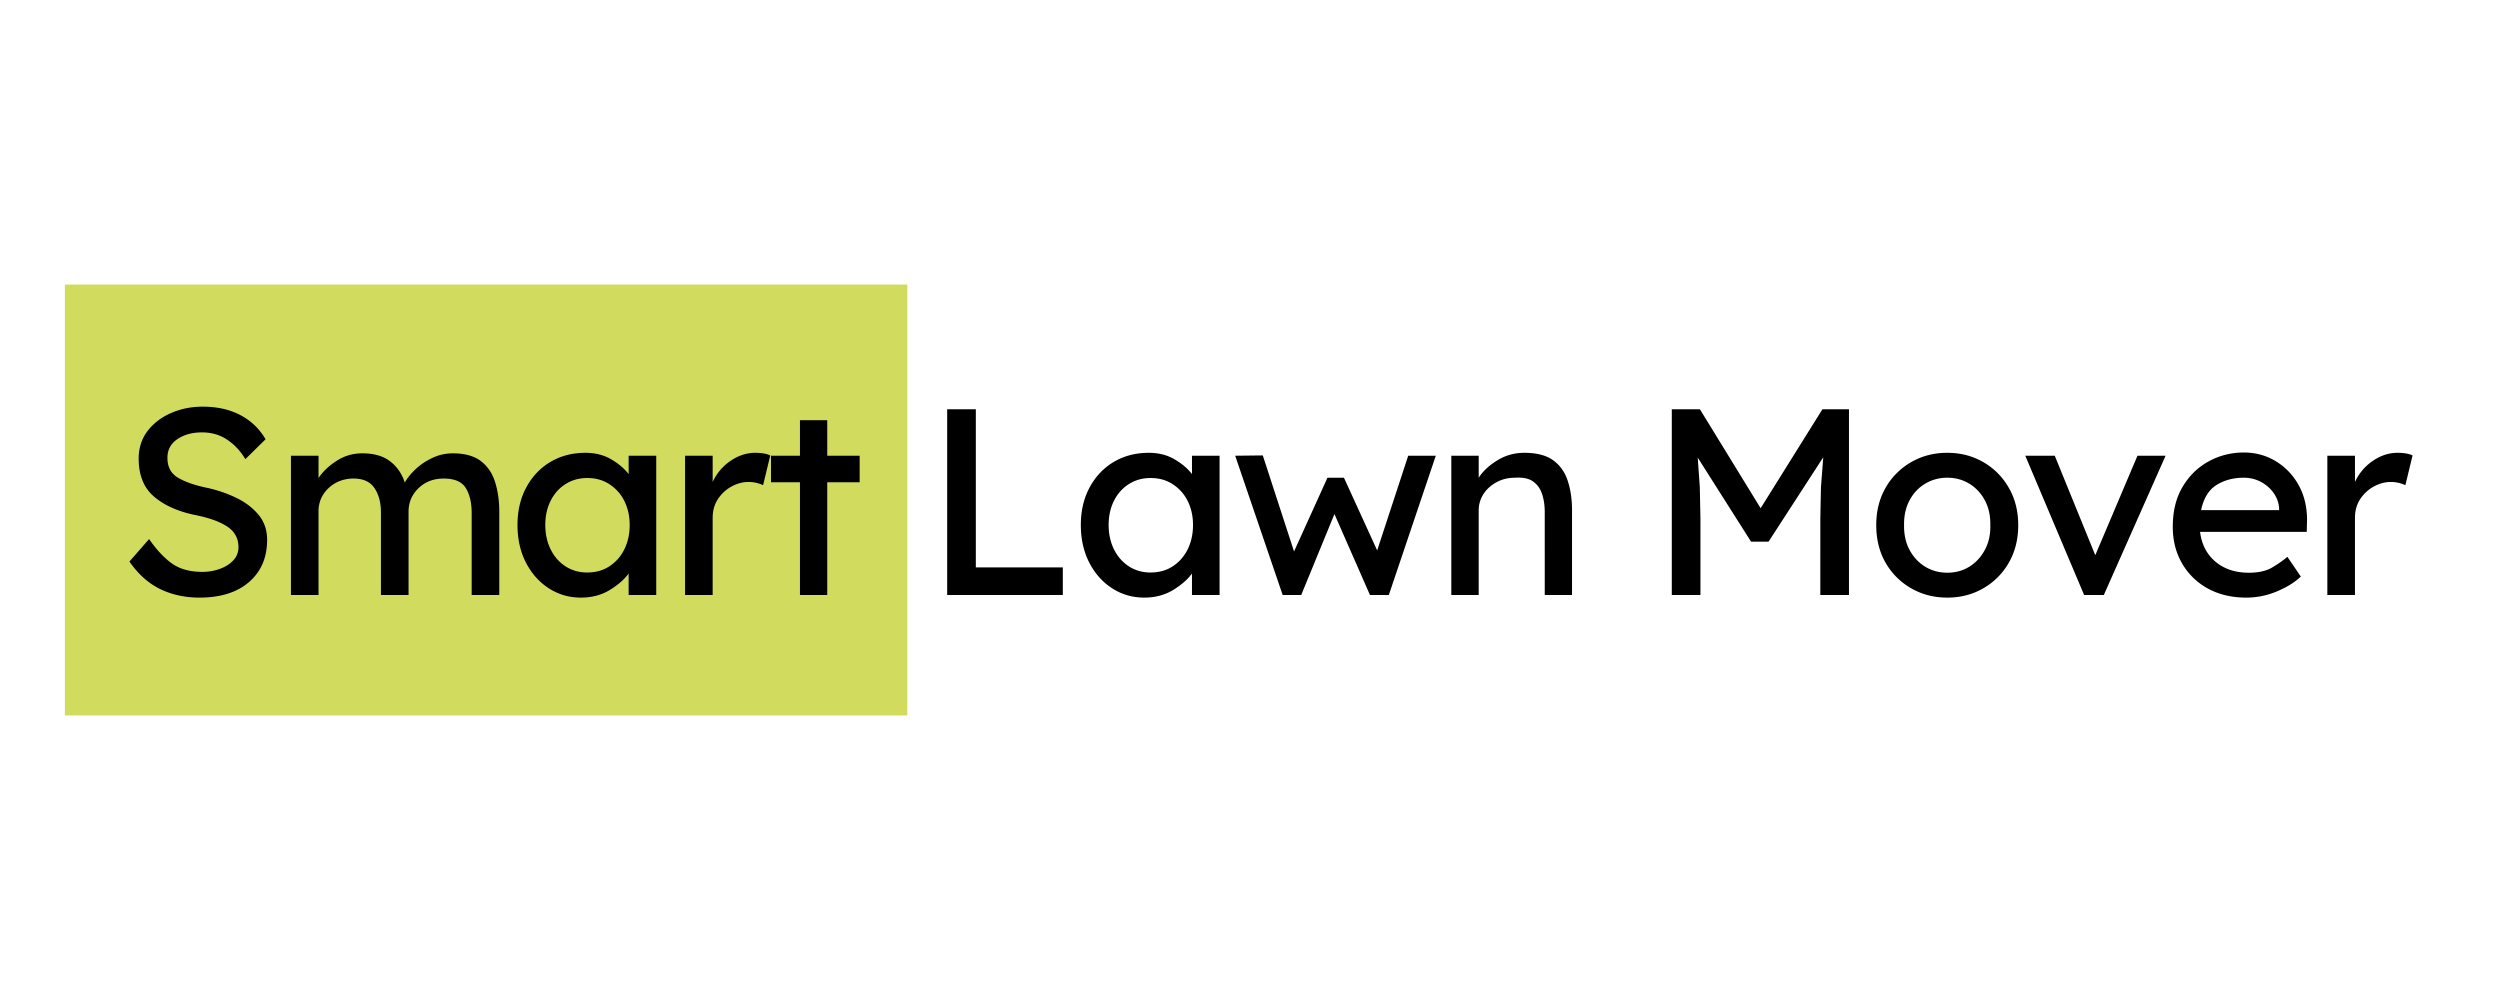 <?xml version="1.0" encoding="UTF-8"?>
<svg xmlns="http://www.w3.org/2000/svg" xmlns:xlink="http://www.w3.org/1999/xlink" xmlns:v="https://vecta.io/nano" width="500" zoomAndPan="magnify" viewBox="0 0 375 150" height="200" preserveAspectRatio="xMidYMid meet">
  <defs>
    <clipPath id="A">
      <path d="M9.727 42.684h126.375v64.633H9.727zm0 0" clip-rule="nonzero"></path>
    </clipPath>
    <path id="B" d="M114.462 72.781c-.262-.133-.586-.25-.969-.344s-.793-.141-1.219-.141c-.844 0-1.68.219-2.5.656s-1.512 1.063-2.062 1.875c-.543.805-.812 1.762-.812 2.875V89.25h-4.141V68.359h4.141v3.938a7.68 7.68 0 0 1 2.641-3.141c1.188-.82 2.43-1.234 3.734-1.234.977 0 1.734.133 2.266.391zm0 0"></path>
  </defs>
  <g clip-path="url(#A)">
    <path fill="#d1dc5f" d="M9.727 42.684h126.496v64.633H9.727zm0 0"></path>
  </g>
  <path d="M22.364 80.859c1.082 1.563 2.211 2.777 3.391 3.641 1.188.855 2.723 1.281 4.609 1.281a7.64 7.64 0 0 0 2.578-.437c.82-.289 1.5-.711 2.031-1.266.531-.562.797-1.223.797-1.984 0-1.332-.562-2.367-1.687-3.109s-2.711-1.312-4.75-1.719c-2.605-.531-4.68-1.453-6.219-2.766s-2.312-3.211-2.312-5.703c0-1.594.441-2.973 1.328-4.141.895-1.164 2.07-2.066 3.531-2.703S28.696 61 30.395 61c2.207 0 4.102.43 5.688 1.281 1.594.844 2.844 2.047 3.75 3.609l-3.031 2.984c-.711-1.195-1.609-2.164-2.703-2.906-1.086-.738-2.355-1.109-3.813-1.109s-2.687.34-3.687 1.016c-.992.68-1.484 1.609-1.484 2.797 0 1.355.52 2.344 1.563 2.969 1.051.625 2.438 1.121 4.156 1.484a19.82 19.82 0 0 1 4.469 1.484c1.406.656 2.551 1.512 3.438 2.563s1.328 2.32 1.328 3.797c0 2.656-.902 4.766-2.703 6.328s-4.281 2.344-7.438 2.344c-2.156 0-4.117-.422-5.875-1.266-1.762-.852-3.309-2.234-4.641-4.141zM54.343 68c1.727 0 3.109.391 4.141 1.172 1.039.781 1.785 1.852 2.234 3.203.375-.664.914-1.332 1.625-2 .719-.676 1.555-1.238 2.516-1.687.957-.457 1.977-.687 3.063-.687 1.801 0 3.207.391 4.219 1.172s1.719 1.828 2.125 3.141c.414 1.313.625 2.781.625 4.406v12.53H70.75V76.953c0-1.539-.293-2.785-.875-3.734-.586-.957-1.687-1.437-3.312-1.437-1.531 0-2.797.484-3.797 1.453-.992.969-1.484 2.141-1.484 3.516v12.5H57.14V76.875c0-1.488-.324-2.707-.969-3.656-.637-.957-1.684-1.437-3.141-1.437-1 0-1.902.227-2.703.672-.793.449-1.418 1.043-1.875 1.781a4.56 4.56 0 0 0-.672 2.438V89.25h-4.14V68.359h4.141v3.344c.633-.957 1.531-1.812 2.688-2.562C51.625 68.383 52.914 68 54.343 68zm44.093.359V89.25h-4.141v-3.219c-.637.875-1.578 1.699-2.828 2.469-1.25.758-2.695 1.141-4.328 1.141-1.762 0-3.367-.461-4.812-1.391-1.437-.926-2.586-2.211-3.437-3.859-.844-1.645-1.266-3.523-1.266-5.641 0-2.125.438-4 1.313-5.625.875-1.633 2.078-2.91 3.609-3.828 1.539-.914 3.297-1.375 5.266-1.375 1.457 0 2.734.32 3.828.953 1.102.637 1.988 1.383 2.656 2.234v-2.75zM88.092 85.875c1.27 0 2.379-.312 3.328-.937.957-.625 1.703-1.473 2.234-2.547.531-1.082.797-2.297.797-3.641 0-1.332-.266-2.531-.797-3.594a6.26 6.26 0 0 0-2.234-2.516c-.949-.625-2.059-.937-3.328-.937-1.23 0-2.324.309-3.281.922-.949.605-1.687 1.438-2.219 2.5s-.797 2.273-.797 3.625c0 1.344.266 2.559.797 3.641.531 1.074 1.27 1.922 2.219 2.547.957.625 2.051.938 3.281.938zm0 0"></path>
  <use xlink:href="#B"></use>
  <path d="M124.087 89.25h-4.094V72.344h-4.344V68.36h4.344v-5.328h4.094v5.328h4.859v3.984h-4.859zm35.334-4.141v4.141h-17.344V61.391h4.297V85.11zm23.516-16.75V89.25h-4.141v-3.219c-.637.875-1.578 1.699-2.828 2.469-1.25.758-2.695 1.141-4.328 1.141-1.762 0-3.367-.461-4.812-1.391-1.437-.926-2.586-2.211-3.437-3.859-.844-1.645-1.266-3.523-1.266-5.641 0-2.125.438-4 1.313-5.625.875-1.633 2.078-2.91 3.609-3.828 1.539-.914 3.297-1.375 5.266-1.375 1.457 0 2.734.32 3.828.953 1.102.637 1.988 1.383 2.656 2.234v-2.75zm-10.344 17.516c1.27 0 2.379-.312 3.328-.937.957-.625 1.703-1.473 2.234-2.547.531-1.082.797-2.297.797-3.641 0-1.332-.266-2.531-.797-3.594a6.26 6.26 0 0 0-2.234-2.516c-.949-.625-2.059-.937-3.328-.937-1.23 0-2.324.309-3.281.922-.949.605-1.687 1.438-2.219 2.5s-.797 2.273-.797 3.625c0 1.344.266 2.559.797 3.641.531 1.074 1.27 1.922 2.219 2.547.957.625 2.051.938 3.281.938zm42.777-17.516l-7.047 20.891h-2.828l-5.328-12.141-4.984 12.141h-2.781l-7.125-20.891 4.141-.047 4.688 14.406 5.016-11.062h2.469l4.984 10.906 4.656-14.203zm13.279-.437c1.883 0 3.344.387 4.375 1.156s1.75 1.809 2.156 3.109c.414 1.293.625 2.734.625 4.328V89.25h-4.094V76.797c0-1.008-.137-1.91-.406-2.703-.262-.801-.711-1.426-1.344-1.875s-1.527-.633-2.672-.562c-1.062 0-2.008.23-2.828.688-.824.449-1.477 1.043-1.953 1.781a4.52 4.52 0 0 0-.703 2.469V89.25h-4.109V68.359h4.109v3.297c.633-.977 1.563-1.844 2.781-2.594 1.219-.758 2.57-1.141 4.063-1.141zm26.338-6.531l9.109 14.844 9.266-14.844h3.984V89.25h-4.297V77.828l.094-4.75.344-4.484-8.203 12.656h-2.625l-8-12.609.313 4.453.094 4.734V89.25h-4.297V61.391zm47.747 17.39c0 2.125-.477 4.008-1.422 5.641a10.23 10.23 0 0 1-3.828 3.828c-1.605.93-3.402 1.391-5.391 1.391s-3.793-.461-5.406-1.391a10.3 10.3 0 0 1-3.844-3.828c-.937-1.633-1.406-3.516-1.406-5.641s.469-4 1.406-5.625a10.31 10.31 0 0 1 3.844-3.844c1.613-.926 3.414-1.391 5.406-1.391s3.785.465 5.391 1.391c1.613.93 2.891 2.211 3.828 3.844.945 1.625 1.422 3.5 1.422 5.625zm-4.187 0c.031-1.406-.242-2.645-.812-3.719s-1.352-1.906-2.328-2.5c-.98-.602-2.086-.906-3.312-.906-1.219 0-2.328.305-3.328.906-.992.594-1.773 1.43-2.344 2.5-.562 1.074-.836 2.313-.812 3.719-.023 1.387.25 2.617.813 3.688.57 1.074 1.352 1.918 2.344 2.531 1 .605 2.109.906 3.328.906 1.227 0 2.332-.301 3.313-.906.977-.613 1.754-1.457 2.328-2.531s.844-2.301.813-3.687zm9.668-10.422l6.078 14.922 6.328-14.922h4.219l-9.266 20.891h-2.953l-8.828-20.891zm36.92 18.141h-.031c-.855.824-2.027 1.555-3.516 2.188a11.72 11.72 0 0 1-4.656.953c-2.168 0-4.086-.453-5.75-1.359a9.91 9.91 0 0 1-3.875-3.781c-.93-1.602-1.391-3.43-1.391-5.484 0-2.332.488-4.328 1.469-5.984s2.273-2.926 3.891-3.812c1.625-.895 3.391-1.344 5.297-1.344 1.758 0 3.352.434 4.781 1.297a9.49 9.49 0 0 1 3.422 3.563c.852 1.512 1.281 3.277 1.281 5.297l-.047 1.75h-16c.238 1.887 1.016 3.383 2.328 4.484 1.313 1.094 2.977 1.641 5 1.641 1.457 0 2.633-.27 3.531-.812.906-.539 1.648-1.066 2.234-1.578zm-8.562-14.844c-1.562 0-2.93.367-4.094 1.094s-1.937 1.984-2.312 3.766h11.703v-.281a4.47 4.47 0 0 0-.891-2.375 5.48 5.48 0 0 0-1.937-1.625c-.762-.383-1.586-.578-2.469-.578zm0 0"></path>
  <use xlink:href="#B" x="246.344"></use>
</svg>
